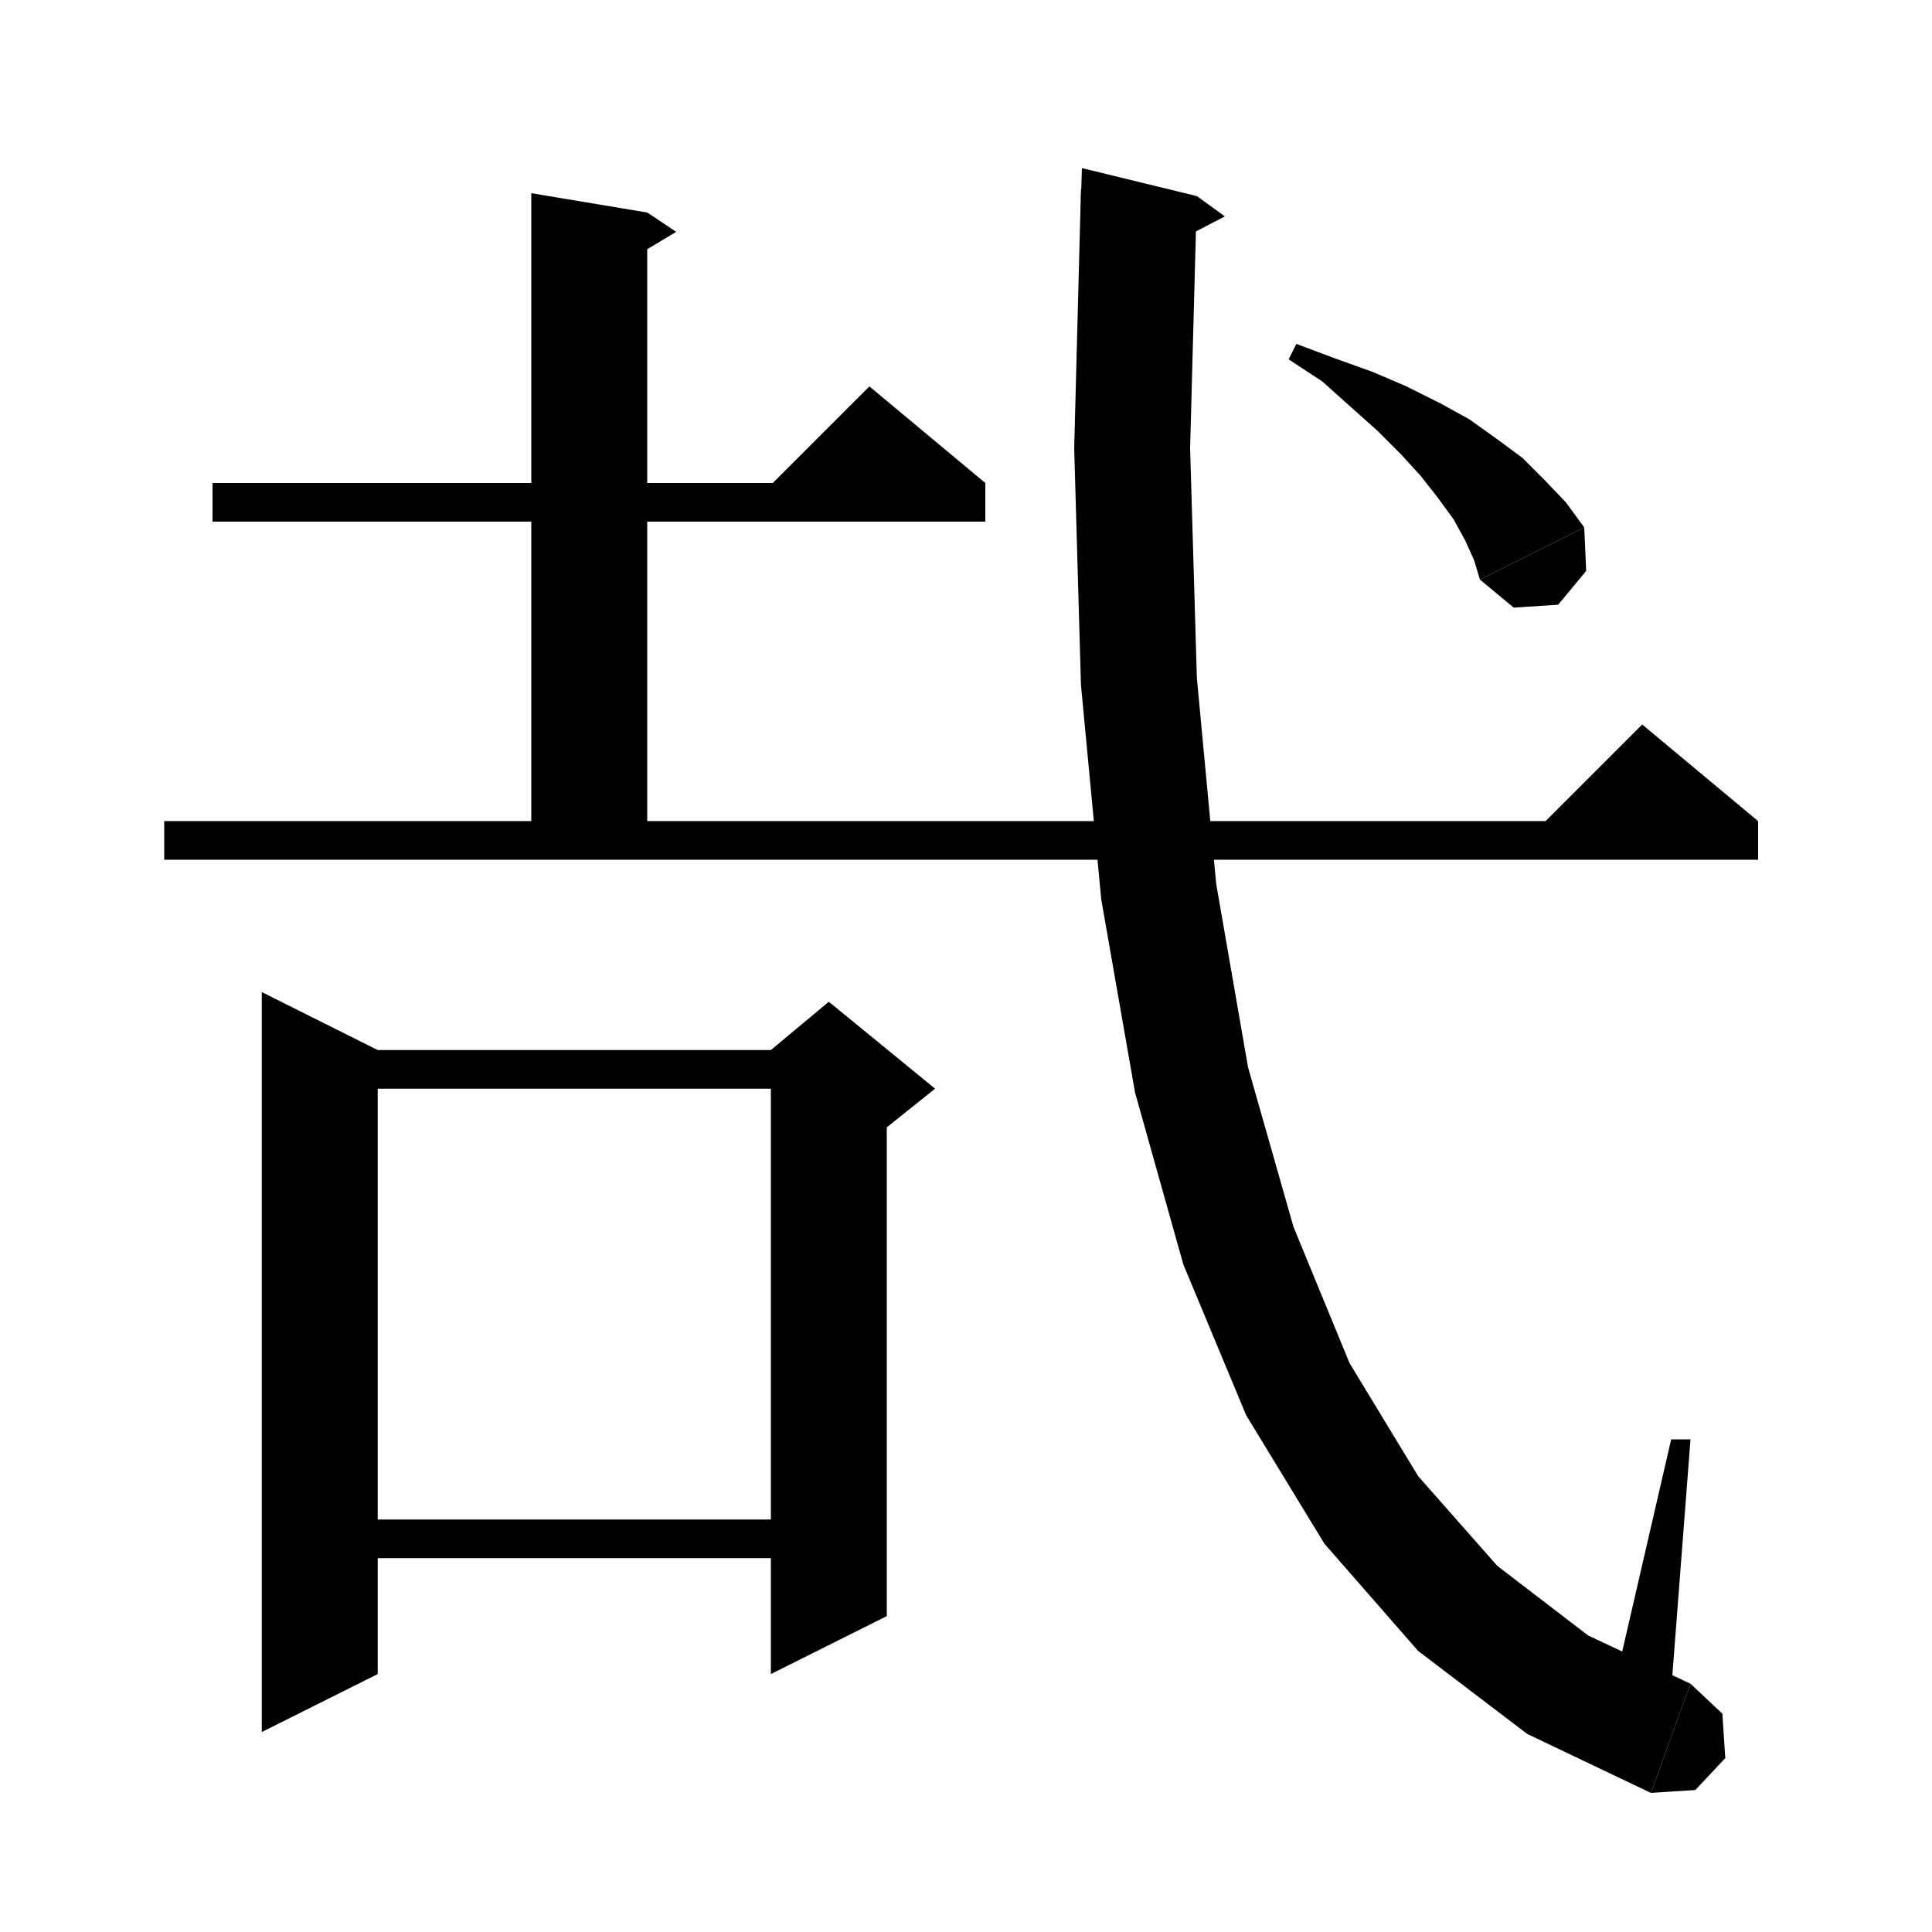 <svg xmlns="http://www.w3.org/2000/svg" xmlns:xlink="http://www.w3.org/1999/xlink" version="1.1" baseProfile="full" viewBox="0 0 200 200" width="200" height="200">
<g fill="black">
<polygon points="17,85 182,85 182,89 17,89 " />
<polygon points="182,85 158,87 170,75 " />
<polygon points="134.2,35.6 138.2,37.1 142.1,38.5 145.6,40 149,41.7 152.1,43.4 154.9,45.4 157.6,47.4 159.9,49.7 162.1,52 164,54.6 153.2,60 152.6,58 151.7,56 150.5,53.8 148.9,51.6 147.1,49.3 145,47 142.6,44.6 139.8,42.1 136.9,39.5 133.4,37.2 " />
<polygon points="164,54.6 164.2,59.1 161.3,62.6 156.7,62.9 153.2,60 " />
<polygon points="123.9,20.3 123.2,46.4 123.9,70.2 125.9,91.5 129.2,110.5 133.9,127 139.7,141.1 146.8,152.8 155,162.1 164.4,169.3 175,174.3 170.9,185.6 158.1,179.5 146.8,170.9 137.1,159.8 129,146.5 122.5,130.9 117.5,113.1 114,93.1 111.9,70.9 111.2,46.4 111.9,19.6 " />
<polygon points="111.9,20.6 123.9,20.3 112,17.4 " />
<polygon points="121.6,25.1 126.8,22.4 123.9,20.3 " />
<polygon points="175,174.3 178.3,177.4 178.6,182 175.5,185.3 170.9,185.6 " />
<polygon points="173,175 175,149 173,149 167,175 " />
<polygon points="22,50 102,50 102,54 22,54 " />
<polygon points="102,50 78,52 90,40 " />
<polygon points="67,22 67,87 55,87 55,20 " />
<polygon points="67,22 70,24 65,27 " />
<polygon points="39.1,108.7 39.1,173.3 27.1,179.3 27.1,102.7 " />
<polygon points="33.1,108.7 85.8,108.7 85.8,112.7 33.1,112.7 " />
<polygon points="91.8,110.7 91.8,167.3 79.8,173.3 79.8,110.7 " />
<polygon points="79.8,108.7 85.8,103.7 96.8,112.7 91.8,116.7 79.8,110.7 " />
<polygon points="33.1,157.3 85.8,157.3 85.8,161.3 33.1,161.3 " />
</g>
</svg>
